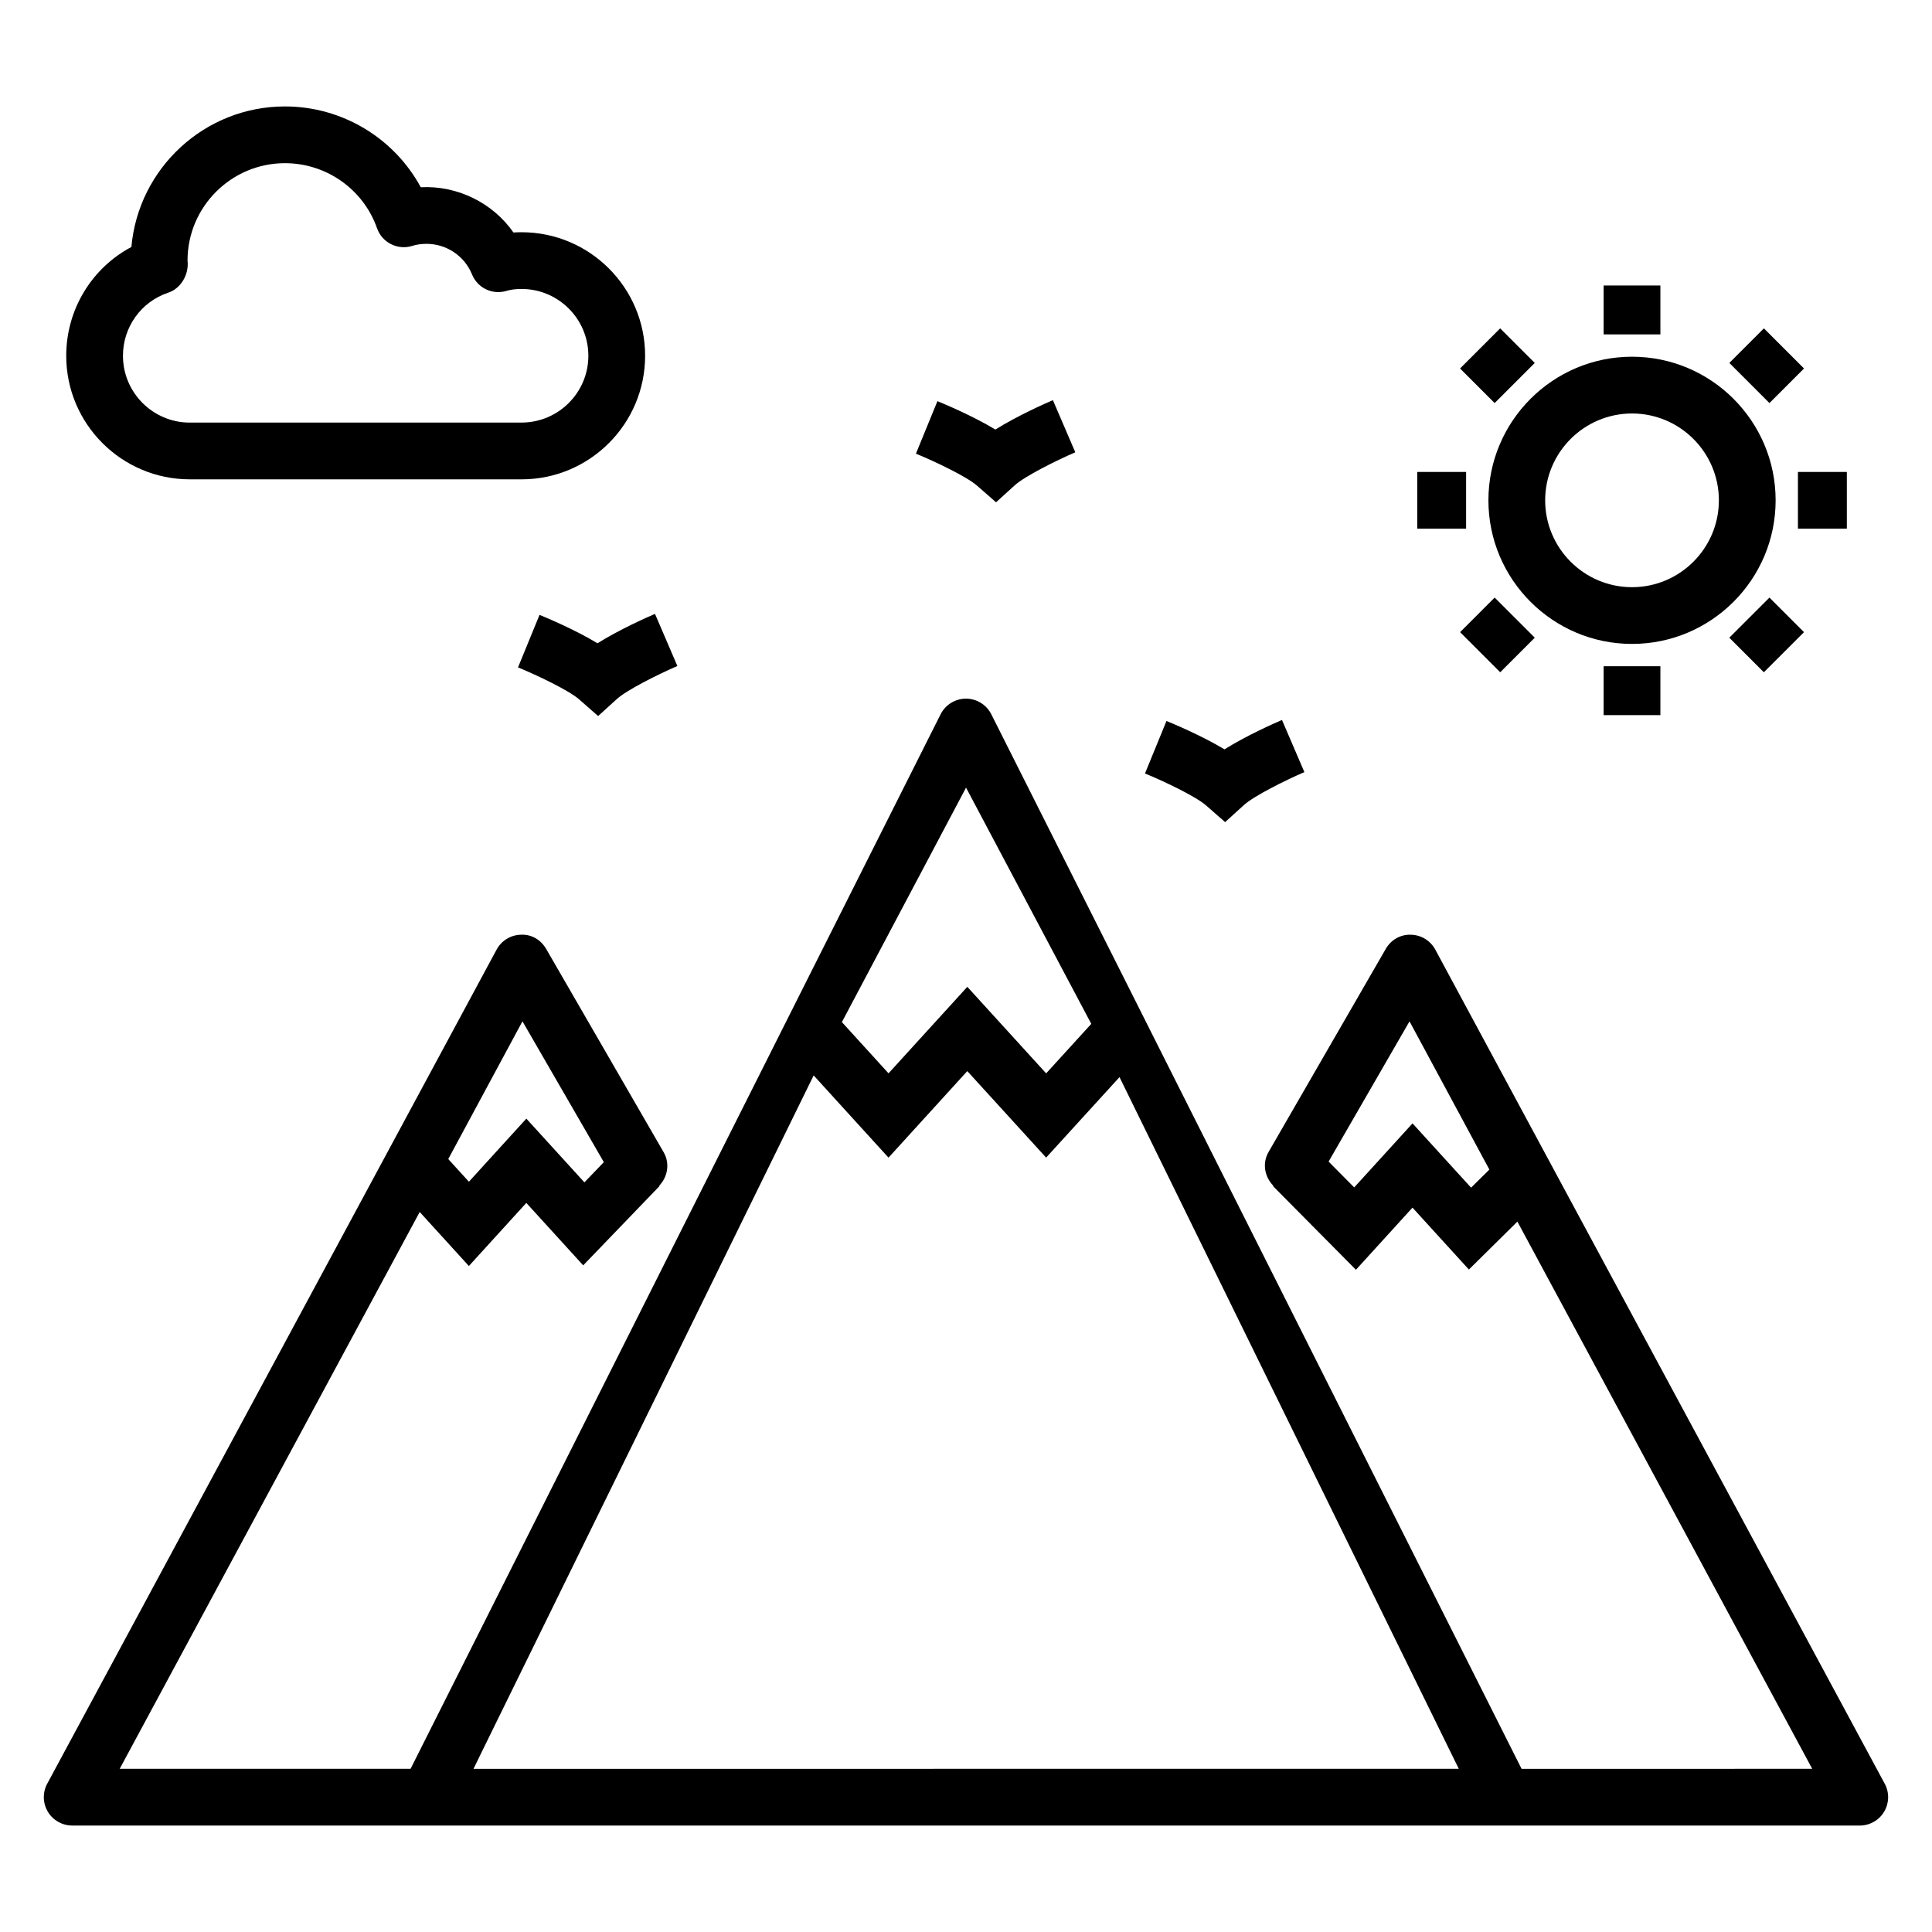 <?xml version="1.0" encoding="UTF-8"?>
<!-- Uploaded to: SVG Repo, www.svgrepo.com, Generator: SVG Repo Mixer Tools -->
<svg fill="#000000" width="800px" height="800px" version="1.1" viewBox="144 144 512 512" xmlns="http://www.w3.org/2000/svg">
 <g>
  <path d="m545.55 609.38c-0.047-0.09-0.086-0.172-0.125-0.246 0.008 0.012 0.016 0.027 0.02 0.043 0.035 0.062 0.07 0.137 0.105 0.203z"/>
  <path d="m163.13 627.79h473.73c2.644 0 5.098-1.391 6.453-3.664 1.359-2.273 1.418-5.094 0.16-7.422l-119.1-221.04c-1.293-2.402-3.781-3.914-6.508-3.953-2.777-0.098-5.266 1.398-6.625 3.762l-31.055 53.809c-1.734 3-1.059 6.613 1.27 8.961l-0.094 0.09 21.977 22.172 14.988-16.469 14.945 16.406 12.855-12.699 78.133 145.01-77.02 0.004c-0.086-0.168-0.152-0.301-0.23-0.453 0.02 0.039 0.035 0.074 0.055 0.109-0.082-0.168-0.195-0.391-0.332-0.66-0.43-0.855-0.754-1.5-0.996-1.98-0.059-0.117-0.129-0.258-0.195-0.387 0.027 0.051 0.051 0.102 0.078 0.156-0.07-0.137-0.129-0.258-0.18-0.359-0.016-0.031-0.035-0.066-0.051-0.098 0.012 0.02 0.02 0.035 0.027 0.055-0.297-0.594-0.312-0.621-0.16-0.32-7.141-14.199-36.371-72.332-138.62-275.67-1.309-2.461-3.863-4-6.644-4s-5.344 1.543-6.644 4l0.055-0.109c-0.016 0.027-0.031 0.059-0.055 0.113-0.004 0.008-0.008 0.016-0.012 0.02-0.039 0.078-0.094 0.184-0.16 0.316 0.023-0.047 0.043-0.09 0.066-0.129-0.062 0.125-0.117 0.23-0.176 0.348-0.09 0.18-0.199 0.395-0.332 0.66-0.051 0.102-0.094 0.184-0.141 0.277-0.121 0.242-0.258 0.516-0.41 0.82-0.035 0.07-0.07 0.137-0.102 0.199 0.008-0.016 0.012-0.027 0.02-0.043-0.168 0.332-0.352 0.703-0.559 1.113-0.039 0.082-0.082 0.16-0.125 0.246 0.031-0.059 0.078-0.152 0.117-0.23-0.047 0.09-0.086 0.172-0.117 0.234v-0.004c-0.004 0.004-0.004 0.012-0.008 0.016-0.02 0.039-0.039 0.078-0.051 0.105v-0.004c-0.008 0.012-0.012 0.027-0.02 0.043 0.008-0.012 0.012-0.02 0.02-0.039-0.035 0.07-0.051 0.105-0.047 0.09-7.234 14.395-36.551 72.719-138.5 275.56h-77.086l79.504-147.56 13.031 14.316 15.223-16.723 15.074 16.551 20.223-21.008-0.09-0.086c2.262-2.352 2.898-5.922 1.184-8.891l-31.137-53.883c-1.375-2.359-3.773-3.875-6.625-3.758-2.723 0.039-5.215 1.555-6.508 3.953l-119.09 221.04c-1.254 2.328-1.195 5.148 0.16 7.422 1.359 2.269 3.812 3.664 6.457 3.664zm370.72-169.05-15.516-17.035-15.457 16.973-6.785-6.848 21.445-37.16 21.164 39.281zm-133.84-106.01 33.191 62.602-11.961 13.121-20.891-22.934-20.879 22.926-12.359-13.578zm-130.33 259.62c-0.035 0.07-0.066 0.137-0.094 0.191 0.484-0.984 0.816-1.66 1.027-2.094-0.277 0.562-0.664 1.352-0.914 1.859 0.211-0.434 0.59-1.199 1.176-2.398-0.051 0.102-0.137 0.281-0.266 0.539 0.125-0.258 0.23-0.465 0.281-0.574 0 0 0 0.004-0.004 0.004 4.789-9.758 23.816-48.547 88.742-180.88l19.836 21.789 20.879-22.934 20.891 22.926 19.445-21.328c64.613 131.73 83.648 170.54 88.473 180.37l-0.004-0.004 0.004 0.004c0.023 0.051 0.051 0.102 0.074 0.152-0.02-0.039-0.035-0.07-0.047-0.098 0.027 0.055 0.07 0.141 0.129 0.262-0.023-0.047-0.043-0.09-0.062-0.129 0.062 0.129 0.125 0.254 0.184 0.375-0.004-0.008-0.008-0.012-0.012-0.02 0.113 0.234 0.27 0.551 0.473 0.957-0.137-0.281-0.277-0.562-0.395-0.805 0.238 0.484 0.434 0.883 0.586 1.195-0.012-0.027-0.027-0.059-0.043-0.086 0.121 0.246 0.258 0.523 0.41 0.832-0.07-0.145-0.16-0.328-0.258-0.527 0.148 0.305 0.254 0.523 0.324 0.66 0 0-0.004-0.008-0.004-0.012 0.031 0.059 0.055 0.109 0.082 0.172l-261.11 0.008c-0.004 0.008-0.012 0.02-0.012 0.027 0.02-0.047 0.082-0.176 0.207-0.434zm12.777-197.69 21.566 37.32-5.152 5.356-15.383-16.891-15.223 16.723-5.469-6.008z"/>
  <path d="m614.56 276.59c0-20.984-17.074-38.055-38.059-38.055-20.98 0-38.055 17.07-38.055 38.055s17.074 38.055 38.055 38.055c20.984 0.004 38.059-17.07 38.059-38.055zm-38.059 23.02c-12.688 0-23.016-10.324-23.016-23.016 0-12.688 10.324-23.016 23.016-23.016 12.695 0 23.02 10.324 23.02 23.016s-10.324 23.016-23.02 23.016z"/>
  <path d="m568.98 219.66h15.039v12.957h-15.039z"/>
  <path d="m568.98 320.56h15.039v12.957h-15.039z"/>
  <path d="m541.56 231.02 9.164 9.164-10.633 10.633-9.164-9.164z"/>
  <path d="m612.92 302.37 9.156 9.16-10.637 10.629-9.156-9.16z"/>
  <path d="m519.58 269.07h12.953v15.039h-12.953z"/>
  <path d="m620.47 269.07h12.961v15.039h-12.961z"/>
  <path d="m541.57 322.16-10.633-10.633 9.16-9.164 10.633 10.633z"/>
  <path d="m611.45 231.02 10.633 10.633-9.16 9.16-10.633-10.633z"/>
  <path d="m194.29 271.03h87.93c18.059 0 32.742-14.691 32.742-32.742 0-18.055-14.688-32.742-32.742-32.742-0.734 0-1.453 0.023-2.152 0.066-5.457-7.852-14.879-12.5-24.562-11.988-7.051-13.023-20.816-21.414-35.988-21.414-21.309 0-38.859 16.402-40.695 37.242-10.516 5.586-17.273 16.586-17.273 28.836-0.004 18.051 14.684 32.742 32.742 32.742zm-5.691-49.469c3.406-1.129 5.539-4.941 5.098-8.5 0-14.234 11.582-25.816 25.82-25.816 10.977 0 20.781 6.926 24.402 17.234 1.336 3.82 5.477 5.894 9.332 4.684 1.152-0.359 2.418-0.543 3.746-0.543 5.34 0 10.09 3.188 12.102 8.117 1.461 3.586 5.391 5.473 9.141 4.348 1.125-0.34 2.43-0.508 3.981-0.508 9.758 0 17.703 7.941 17.703 17.703 0 9.762-7.945 17.703-17.703 17.703l-87.93 0.008c-9.758 0-17.703-7.941-17.703-17.703-0.004-7.625 4.828-14.344 12.012-16.727z"/>
  <path d="m468.67 361.87 4.973-4.516c2.656-2.418 10.977-6.566 16.031-8.738l-5.934-13.82c-1.828 0.785-9.324 4.082-15.238 7.789-5.977-3.602-13.527-6.766-15.371-7.519l-5.699 13.914c5.09 2.082 13.477 6.086 16.191 8.469z"/>
  <path d="m407.96 277.11 4.965-4.504c2.664-2.418 10.984-6.566 16.039-8.746l-5.934-13.816c-1.828 0.785-9.328 4.082-15.238 7.789-5.969-3.606-13.52-6.769-15.363-7.523l-5.699 13.914c5.09 2.09 13.477 6.094 16.184 8.469z"/>
  <path d="m286.98 306.95-5.699 13.914c5.09 2.09 13.477 6.094 16.184 8.469l5.043 4.426 4.965-4.508c2.664-2.422 10.984-6.57 16.039-8.75l-5.934-13.816c-1.828 0.785-9.324 4.082-15.238 7.789-5.965-3.609-13.516-6.773-15.359-7.523z"/>
 </g>
</svg>